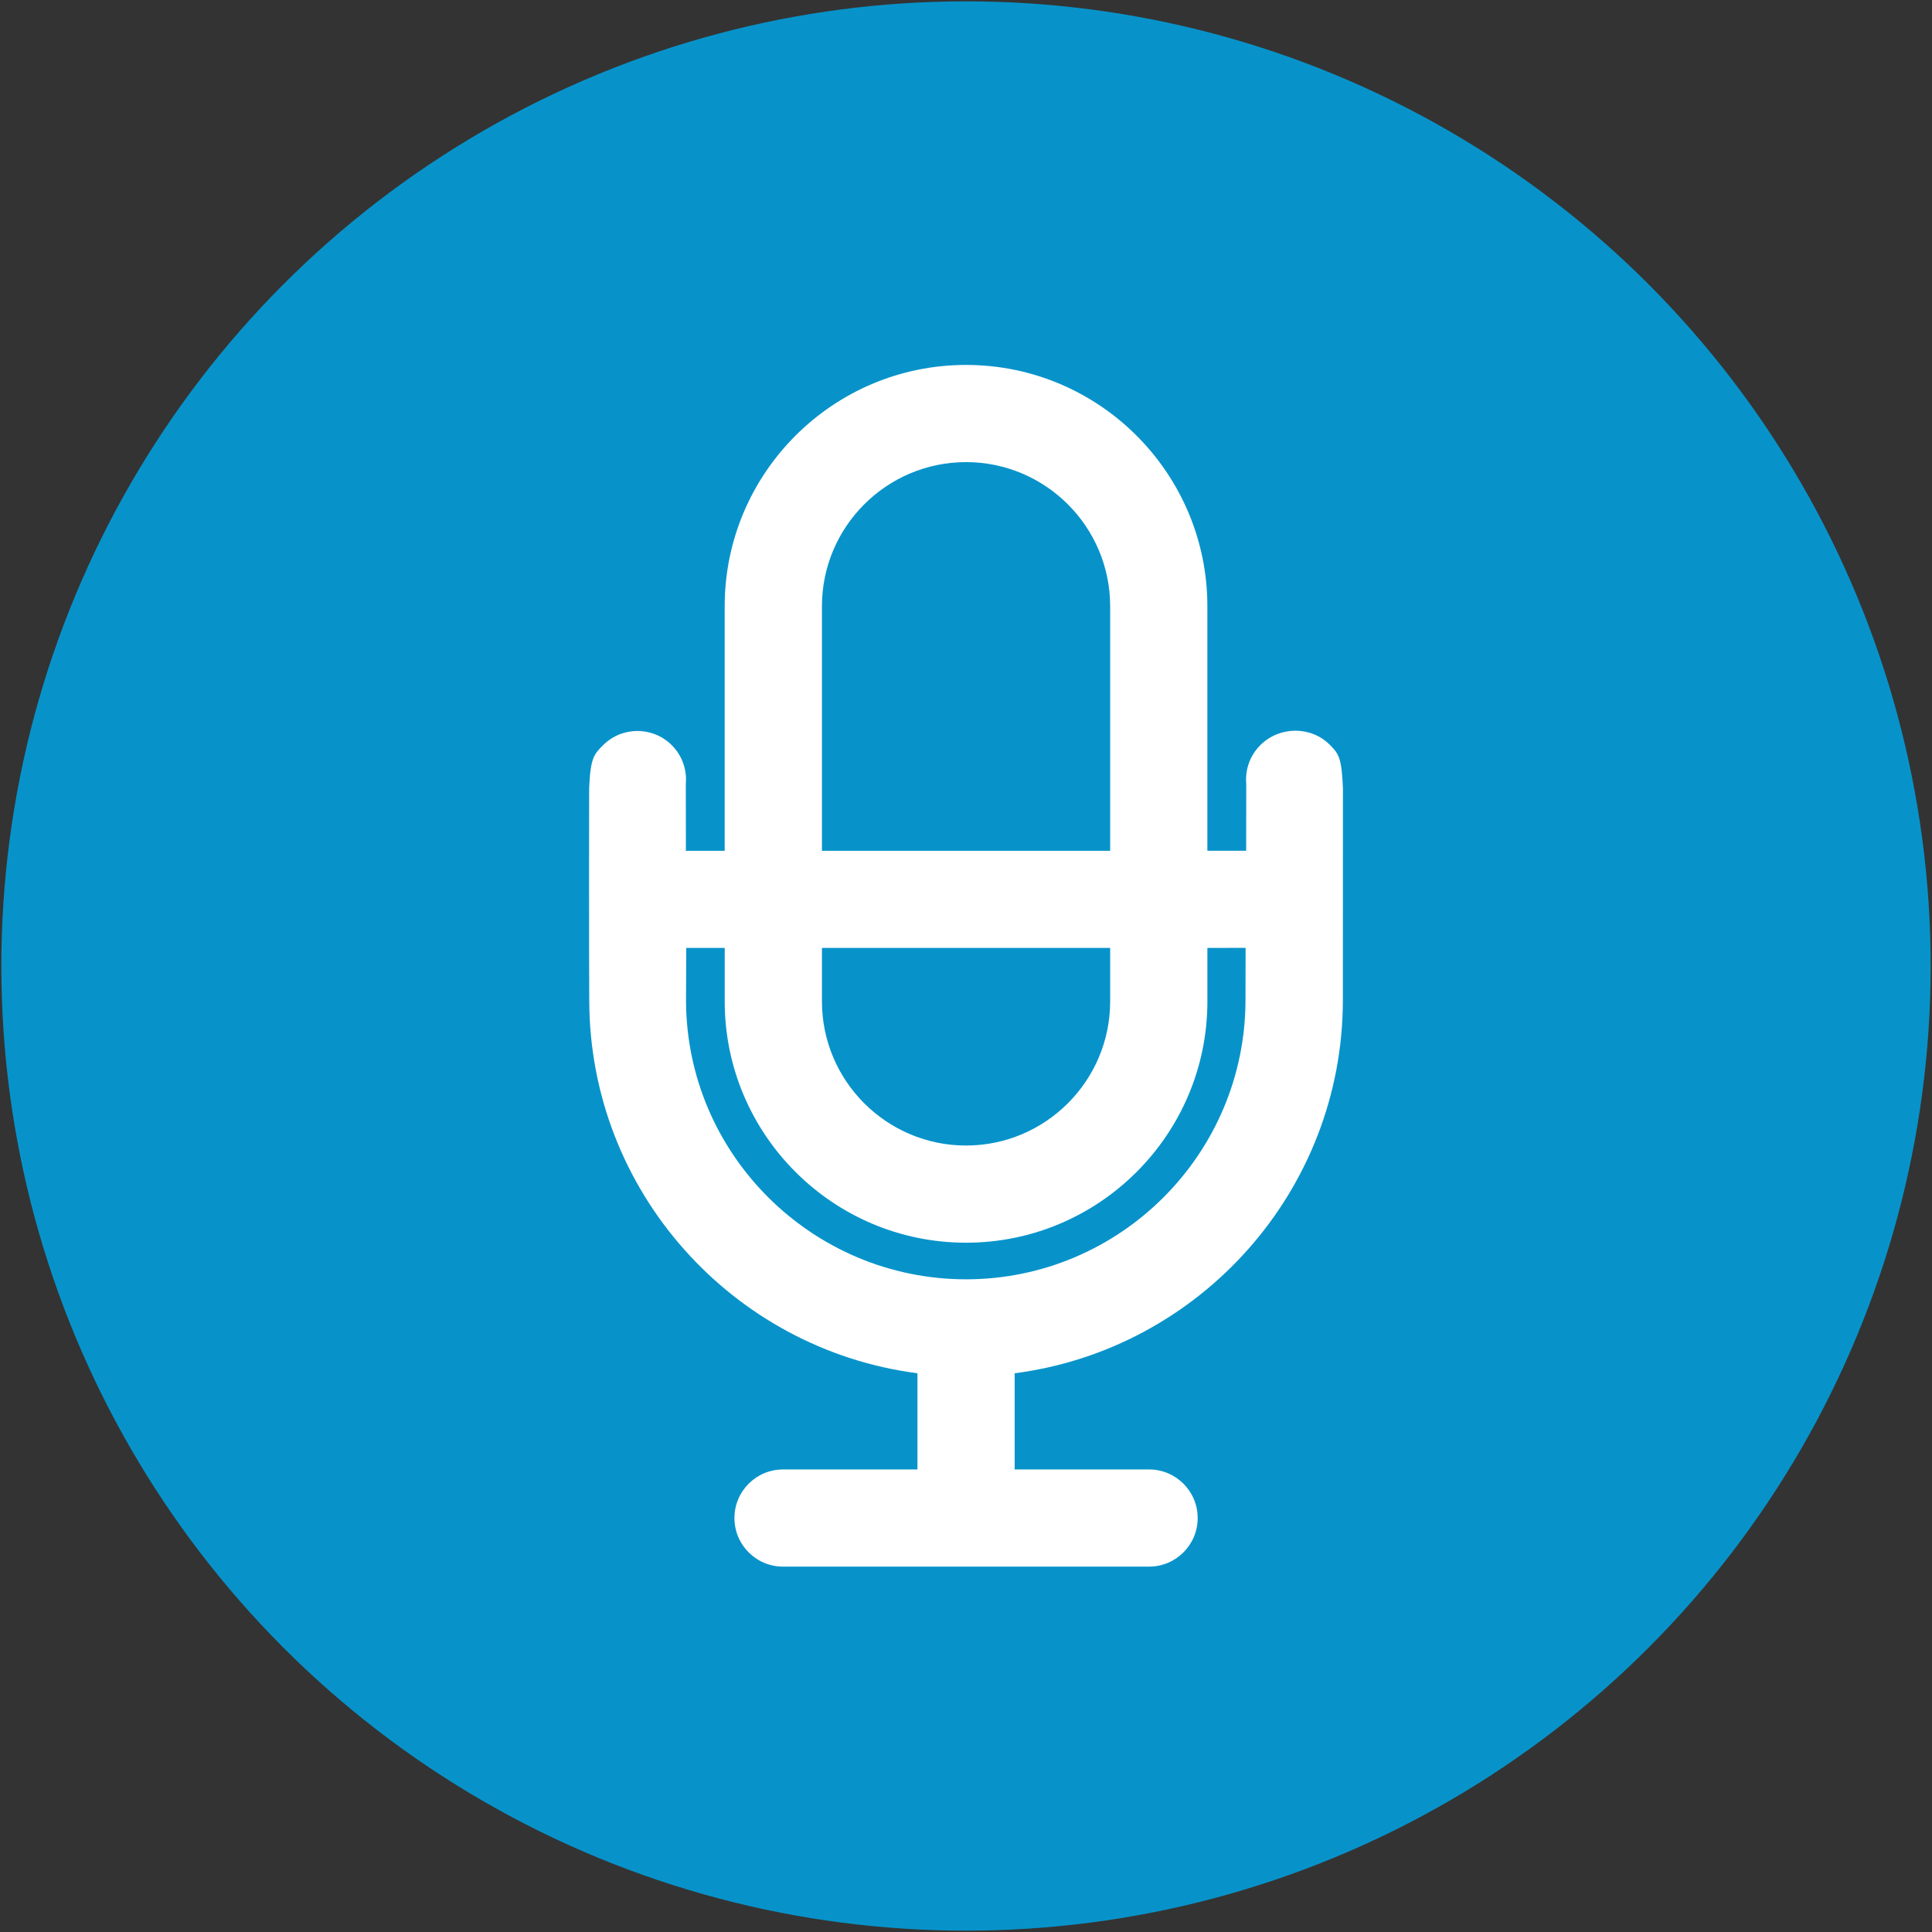<?xml version="1.0" encoding="utf-8"?>
<!-- Generator: Adobe Illustrator 25.4.1, SVG Export Plug-In . SVG Version: 6.00 Build 0)  -->
<svg version="1.1" id="Ebene_1" xmlns="http://www.w3.org/2000/svg" xmlns:xlink="http://www.w3.org/1999/xlink" x="0px" y="0px"
	 viewBox="0 0 1440 1440" style="enable-background:new 0 0 1440 1440;" xml:space="preserve">
<rect x="0" y="0" width="1440" height="1440" fill="#333333" stroke="none"/>
<style type="text/css">
	.st0{fill:#00A3E2;fill-opacity:0.86;}
	.st1{clip-path:url(#SVGID_00000152958932735457114800000008674797671005622690_);fill:#FFFFFF;}
</style>
<circle class="st0" cx="720" cy="720" r="719"/>
<g>
	<defs>
		<rect id="SVGID_1_" x="439.04" y="272" width="561.92" height="895.67"/>
	</defs>
	<clipPath id="SVGID_00000054947980934469620110000015632343515179033770_">
		<use xlink:href="#SVGID_1_"  style="overflow:visible;"/>
	</clipPath>
	<path style="clip-path:url(#SVGID_00000054947980934469620110000015632343515179033770_);fill:#FFFFFF;" d="M540.16,706.54v39.85
		c0,99.16,80.69,179.85,179.87,179.85h0.01h0.02c99.18,0,179.86-80.69,179.86-179.85v-39.85l28.48-0.07c0,0-0.08,38.49-0.08,38.71
		c0,114.86-93.43,208.31-208.28,208.35c-114.85-0.04-208.72-93.43-208.72-208.29c0-0.21,0.18-38.7,0.18-38.7H540.16z M612.63,746.39
		v-39.85h214.82v39.85c0,59.23-48.18,107.41-107.41,107.42C660.82,853.81,612.63,805.62,612.63,746.39 M827.45,451.85v182.27H612.63
		V451.85c0-59.22,48.19-107.42,107.41-107.42C779.27,344.43,827.45,392.63,827.45,451.85 M1000.96,587.77
		c-0.94-22.87-3.07-25.92-9.87-32.71c-14.15-14.13-37.6-13.79-51.74,0.35c-7.91,7.91-11.39,18.57-10.46,28.9
		c0.04,1.2,0,29.07-0.07,49.8h-28.92V451.85c0-99.17-80.68-179.85-179.86-179.85h-0.02h-0.01c-99.18,0-179.87,80.68-179.87,179.85
		v182.27h-28.91c-0.07-20.74-0.11-48.61-0.07-49.8c0.94-10.33-2.55-20.99-10.45-28.9c-14.15-14.14-37.07-14.14-51.22,0
		c-6.79,6.79-9.45,9.49-10.38,32.36c0,0-0.14,106.89-0.05,118.28c0.07,22.05,0.13,38.52,0.13,39.12
		c0,142.56,106.83,260.56,244.62,278.37v71.7H583.66h-0.03c-20.01,0-36.22,16.2-36.22,36.21c0,20,16.21,36.21,36.22,36.21h0.03
		h272.77h0.03c20,0,36.22-16.22,36.22-36.21c0-20.01-16.22-36.21-36.22-36.21h-0.03H756.27v-71.7
		c137.79-17.81,244.63-135.81,244.63-278.37C1000.89,744.57,1000.96,587.77,1000.96,587.77"/>
</g>
</svg>
